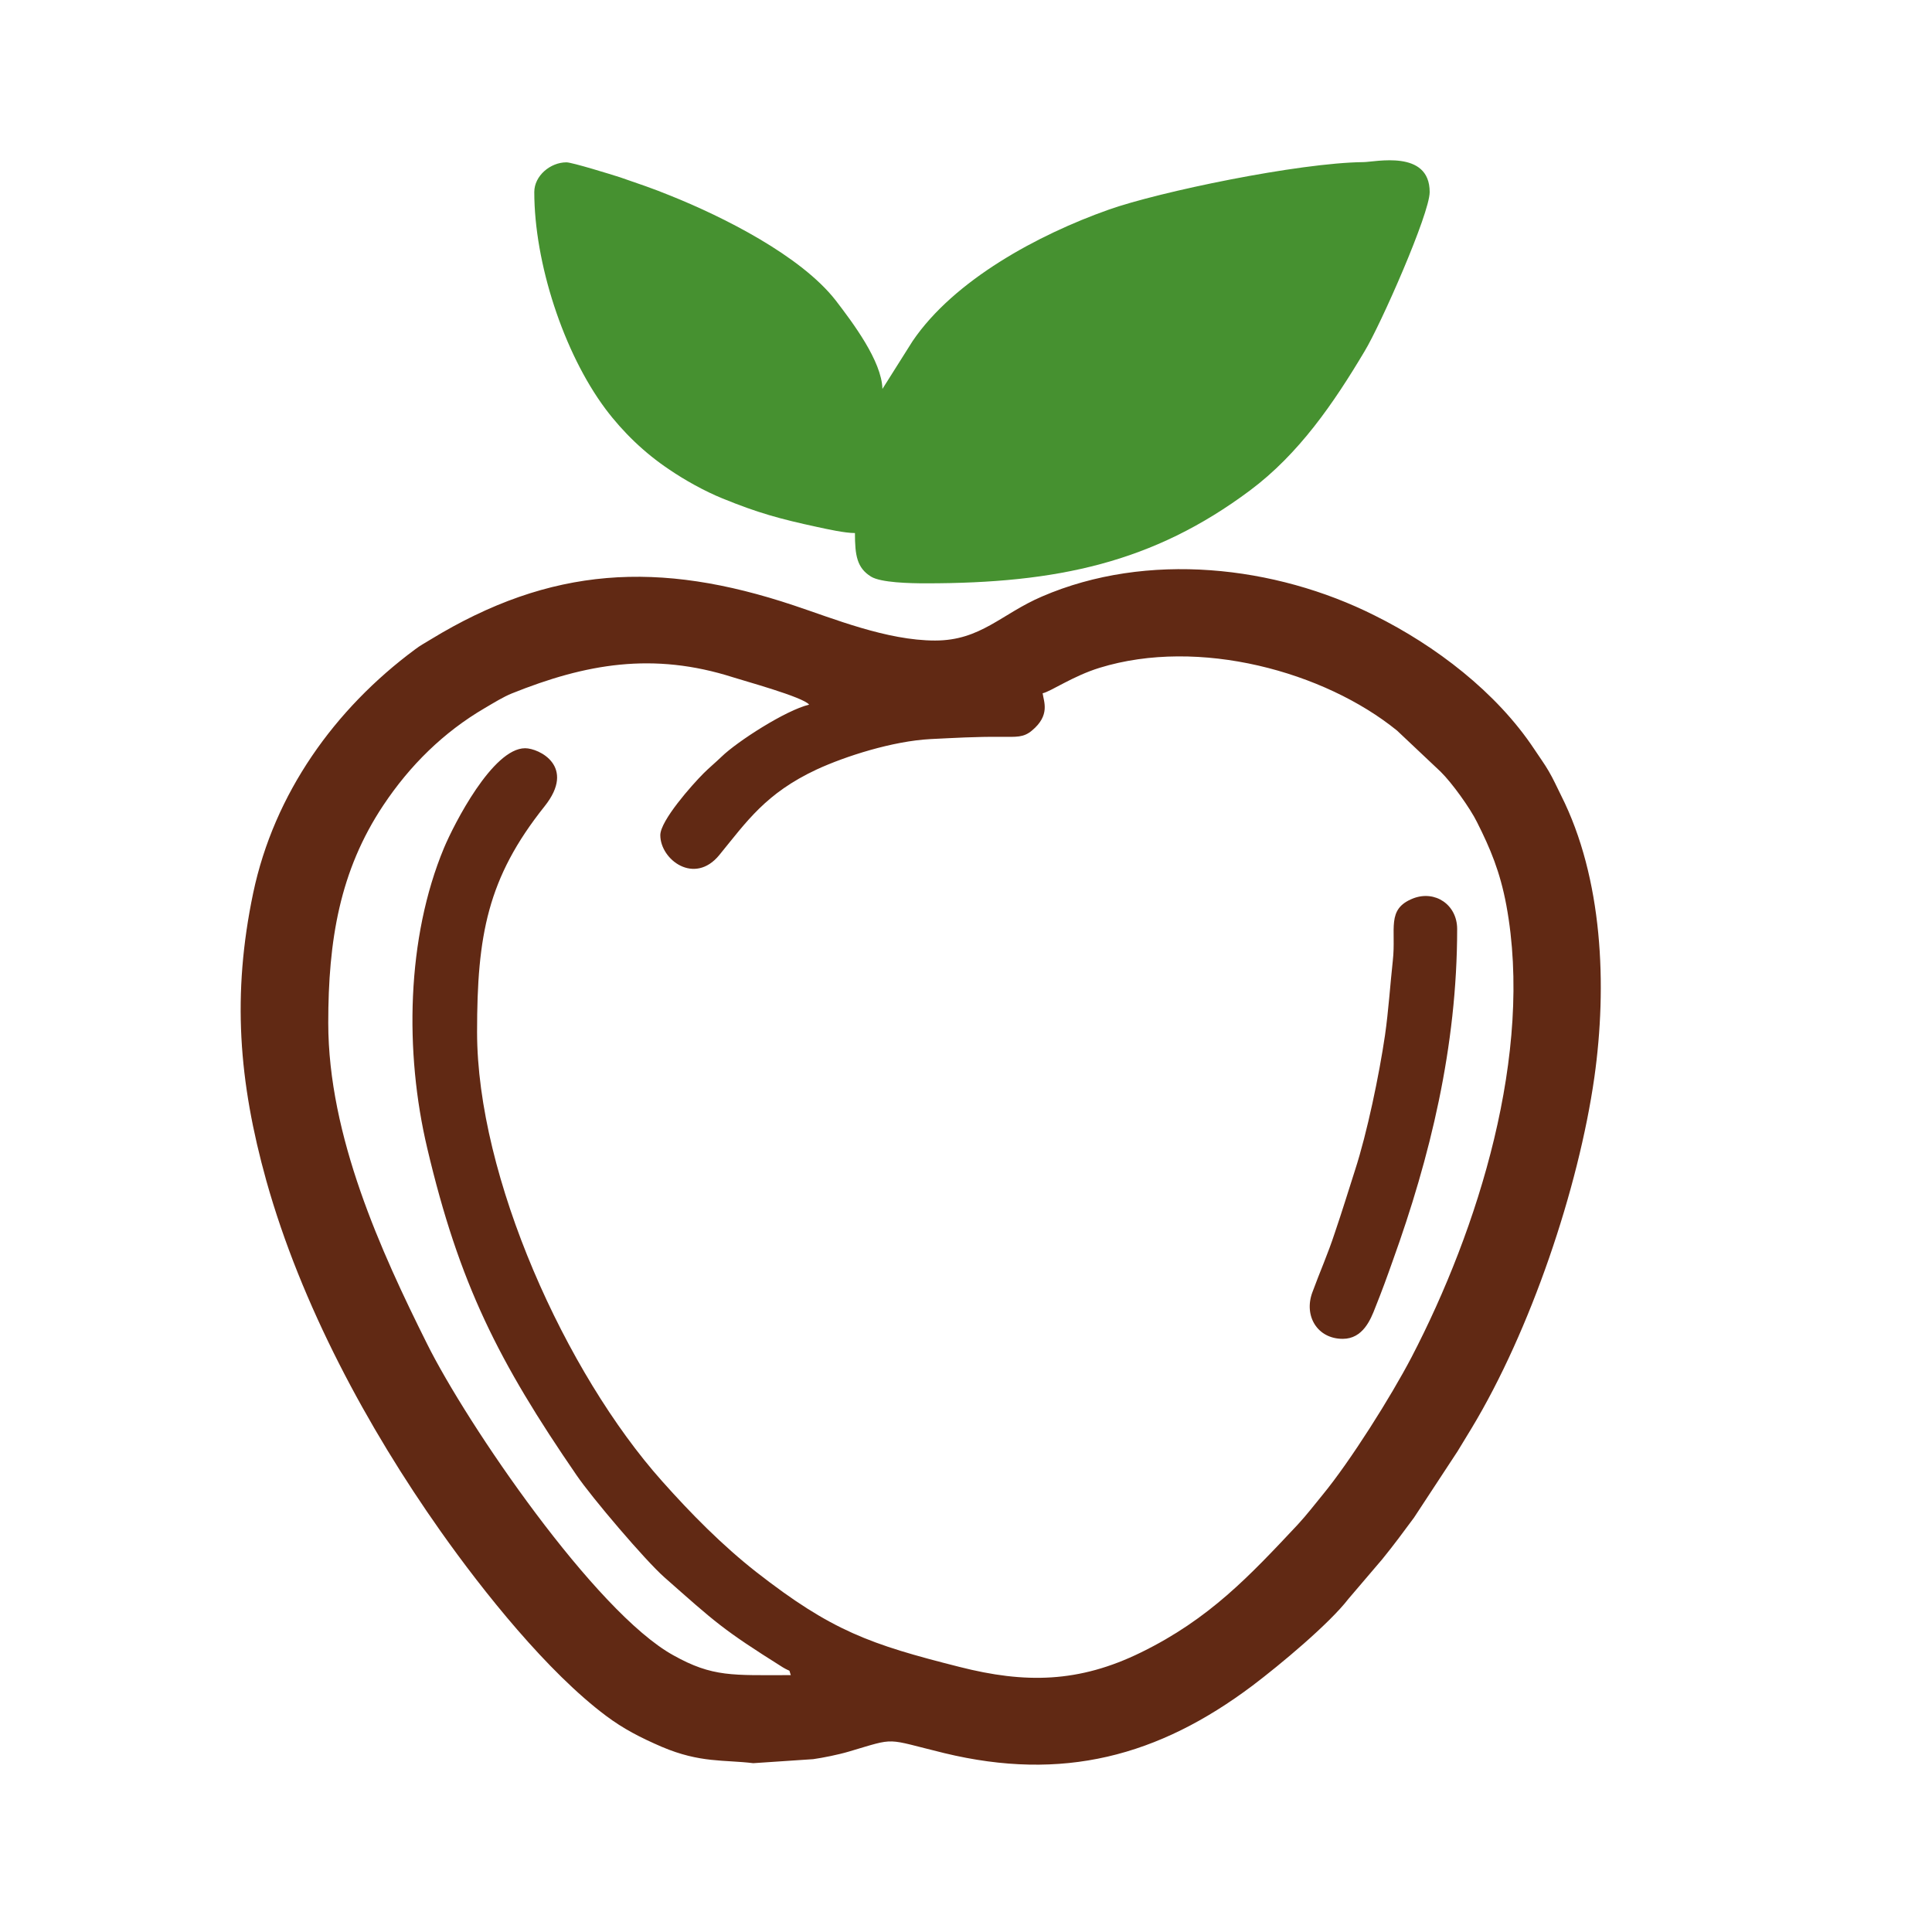 <?xml version="1.0" encoding="UTF-8"?>
<!DOCTYPE svg PUBLIC "-//W3C//DTD SVG 1.1//EN" "http://www.w3.org/Graphics/SVG/1.1/DTD/svg11.dtd">
<!-- Creator: CorelDRAW 2018 (64-Bit) -->
<svg xmlns="http://www.w3.org/2000/svg" xml:space="preserve" width="200px" height="200px" version="1.1" style="shape-rendering:geometricPrecision; text-rendering:geometricPrecision; image-rendering:optimizeQuality; fill-rule:evenodd; clip-rule:evenodd"
viewBox="0 0 86.46 86.41"
 xmlns:xlink="http://www.w3.org/1999/xlink">
 <defs>
  <style type="text/css">
   <![CDATA[
    .fil0 {fill:none}
    .fil2 {fill:#469130}
    .fil1 {fill:#612914}
   ]]>
  </style>
 </defs>
 <g id="Layer_x0020_1">
  <g id="_2566995046304">
   <rect class="fil0" width="86.46" height="86.41"/>
   <g>
    <g>
     <path class="fil1" d="M46.66 31c0.37,-0.08 1.35,-0.77 2.55,-1.14 4.45,-1.37 10.06,0.17 13.31,2.81l1.95 1.84c0.51,0.5 1.32,1.63 1.63,2.26 0.59,1.17 1.03,2.21 1.31,3.71 1.23,6.63 -1.27,14.52 -4.24,20.23 -0.92,1.76 -2.73,4.64 -3.98,6.16 -0.41,0.5 -0.68,0.86 -1.12,1.34 -2.15,2.29 -3.94,4.21 -7,5.71 -2.79,1.37 -5.2,1.4 -8.14,0.65 -4,-1.01 -5.71,-1.61 -9.08,-4.24 -1.53,-1.2 -2.93,-2.62 -4.22,-4.07 -4.32,-4.84 -8.28,-13.62 -8.28,-20.1 0,-4.32 0.46,-6.89 3.02,-10.1 1.43,-1.79 -0.25,-2.6 -0.87,-2.6 -1.45,0 -3.18,3.39 -3.63,4.46 -1.68,4.03 -1.77,9.14 -0.75,13.44 1.43,6.07 3.19,9.55 6.68,14.63 0.68,1 3.08,3.82 3.93,4.57 2.29,2.02 2.58,2.32 5.3,4.03 0.4,0.24 0.25,0.04 0.36,0.35 -2.61,0 -3.49,0.1 -5.26,-0.89 -3.49,-1.93 -9.23,-10.33 -11.03,-13.96 -2.04,-4.09 -4.41,-9.27 -4.41,-14.34 0,-3.68 0.51,-6.8 2.46,-9.73 1.19,-1.79 2.7,-3.28 4.55,-4.36 0.41,-0.24 0.81,-0.49 1.2,-0.65 3.31,-1.33 6.32,-1.87 9.92,-0.72 0.42,0.14 3.14,0.88 3.39,1.22 -1.05,0.25 -3.22,1.65 -3.92,2.33 -0.27,0.26 -0.56,0.5 -0.8,0.74 -0.52,0.52 -1.94,2.12 -1.94,2.77 0,1.1 1.53,2.25 2.64,0.89 1.22,-1.49 2.07,-2.76 4.36,-3.83 1.28,-0.59 3.39,-1.27 5.1,-1.36 1.05,-0.05 1.99,-0.11 3.17,-0.1 0.66,0 0.98,0.04 1.36,-0.28 0.83,-0.69 0.53,-1.29 0.48,-1.67zm-4.81 -2.36c-2.17,0 -4.57,-0.99 -6.32,-1.57 -6.04,-2.02 -10.88,-1.76 -16.27,1.53 -0.29,0.18 -0.44,0.25 -0.69,0.44 -3.59,2.66 -6.3,6.44 -7.24,10.9 -0.95,4.54 -0.65,8.43 0.59,12.88 1.55,5.53 4.52,11.04 7.79,15.67 1.92,2.72 4.8,6.32 7.41,8.27 0.77,0.58 1.55,0.98 2.5,1.39 1.72,0.73 2.78,0.57 4.09,0.73l2.68 -0.18c0.43,-0.06 1.13,-0.2 1.6,-0.34 2.17,-0.64 1.56,-0.59 4.27,0.07 5.29,1.28 9.57,0.15 13.79,-3.02 1.23,-0.93 3.43,-2.76 4.3,-3.89l1.51 -1.77c0.52,-0.64 0.94,-1.21 1.42,-1.86l1.95 -2.97c0.22,-0.36 0.4,-0.66 0.62,-1.02 2.64,-4.37 4.79,-10.73 5.5,-15.71 0.58,-4.11 0.38,-8.91 -1.49,-12.62 -0.19,-0.38 -0.35,-0.74 -0.55,-1.08 -0.19,-0.33 -0.42,-0.64 -0.65,-0.99 -1.69,-2.55 -4.42,-4.63 -7.14,-5.98 -4.46,-2.24 -10.19,-2.88 -14.89,-0.85 -1.82,0.78 -2.74,1.97 -4.78,1.97z"/>
     <path class="fil1" d="M60.09 59.89c0.9,0 1.25,-0.86 1.46,-1.41 0.29,-0.72 0.53,-1.38 0.78,-2.09 1.66,-4.61 2.88,-9.56 2.88,-14.84 0,-1.09 -0.99,-1.75 -1.97,-1.37 -1.22,0.48 -0.75,1.37 -0.91,2.79 -0.12,1.1 -0.19,2.22 -0.35,3.34 -0.26,1.77 -0.8,4.37 -1.34,6.03 -0.32,1 -0.57,1.82 -0.9,2.79 -0.32,0.98 -0.67,1.75 -1.01,2.68 -0.39,1.05 0.22,2.08 1.36,2.08z"/>
    </g>
    <path class="fil2" d="M39.49 17.38c-0.03,-1.25 -1.34,-2.98 -2.09,-3.96 -1.56,-2 -5.03,-3.74 -7.4,-4.69 -0.78,-0.32 -1.44,-0.54 -2.25,-0.82 -0.37,-0.12 -2.15,-0.67 -2.4,-0.67 -0.72,0 -1.44,0.6 -1.44,1.33 0,3.15 1.3,7.18 3.19,9.71 0.78,1.04 1.76,1.98 2.84,2.7 0.7,0.48 1.6,0.98 2.39,1.3 1.59,0.65 2.58,0.92 4.25,1.28 0.46,0.1 1.23,0.27 1.68,0.27 0,1 0.09,1.56 0.72,1.95 0.44,0.27 1.72,0.3 2.46,0.3 5.86,0 10.16,-0.92 14.49,-4.15 2.2,-1.64 3.76,-3.92 5.14,-6.24 0.71,-1.17 2.91,-6.15 2.91,-7.12 0,-1.92 -2.45,-1.34 -2.97,-1.34 -2.89,0.03 -9.15,1.33 -11.4,2.13 -3.14,1.11 -6.91,3.14 -8.77,5.88l-1.35 2.14z"/>
   </g>
  </g>
 </g>
</svg>
